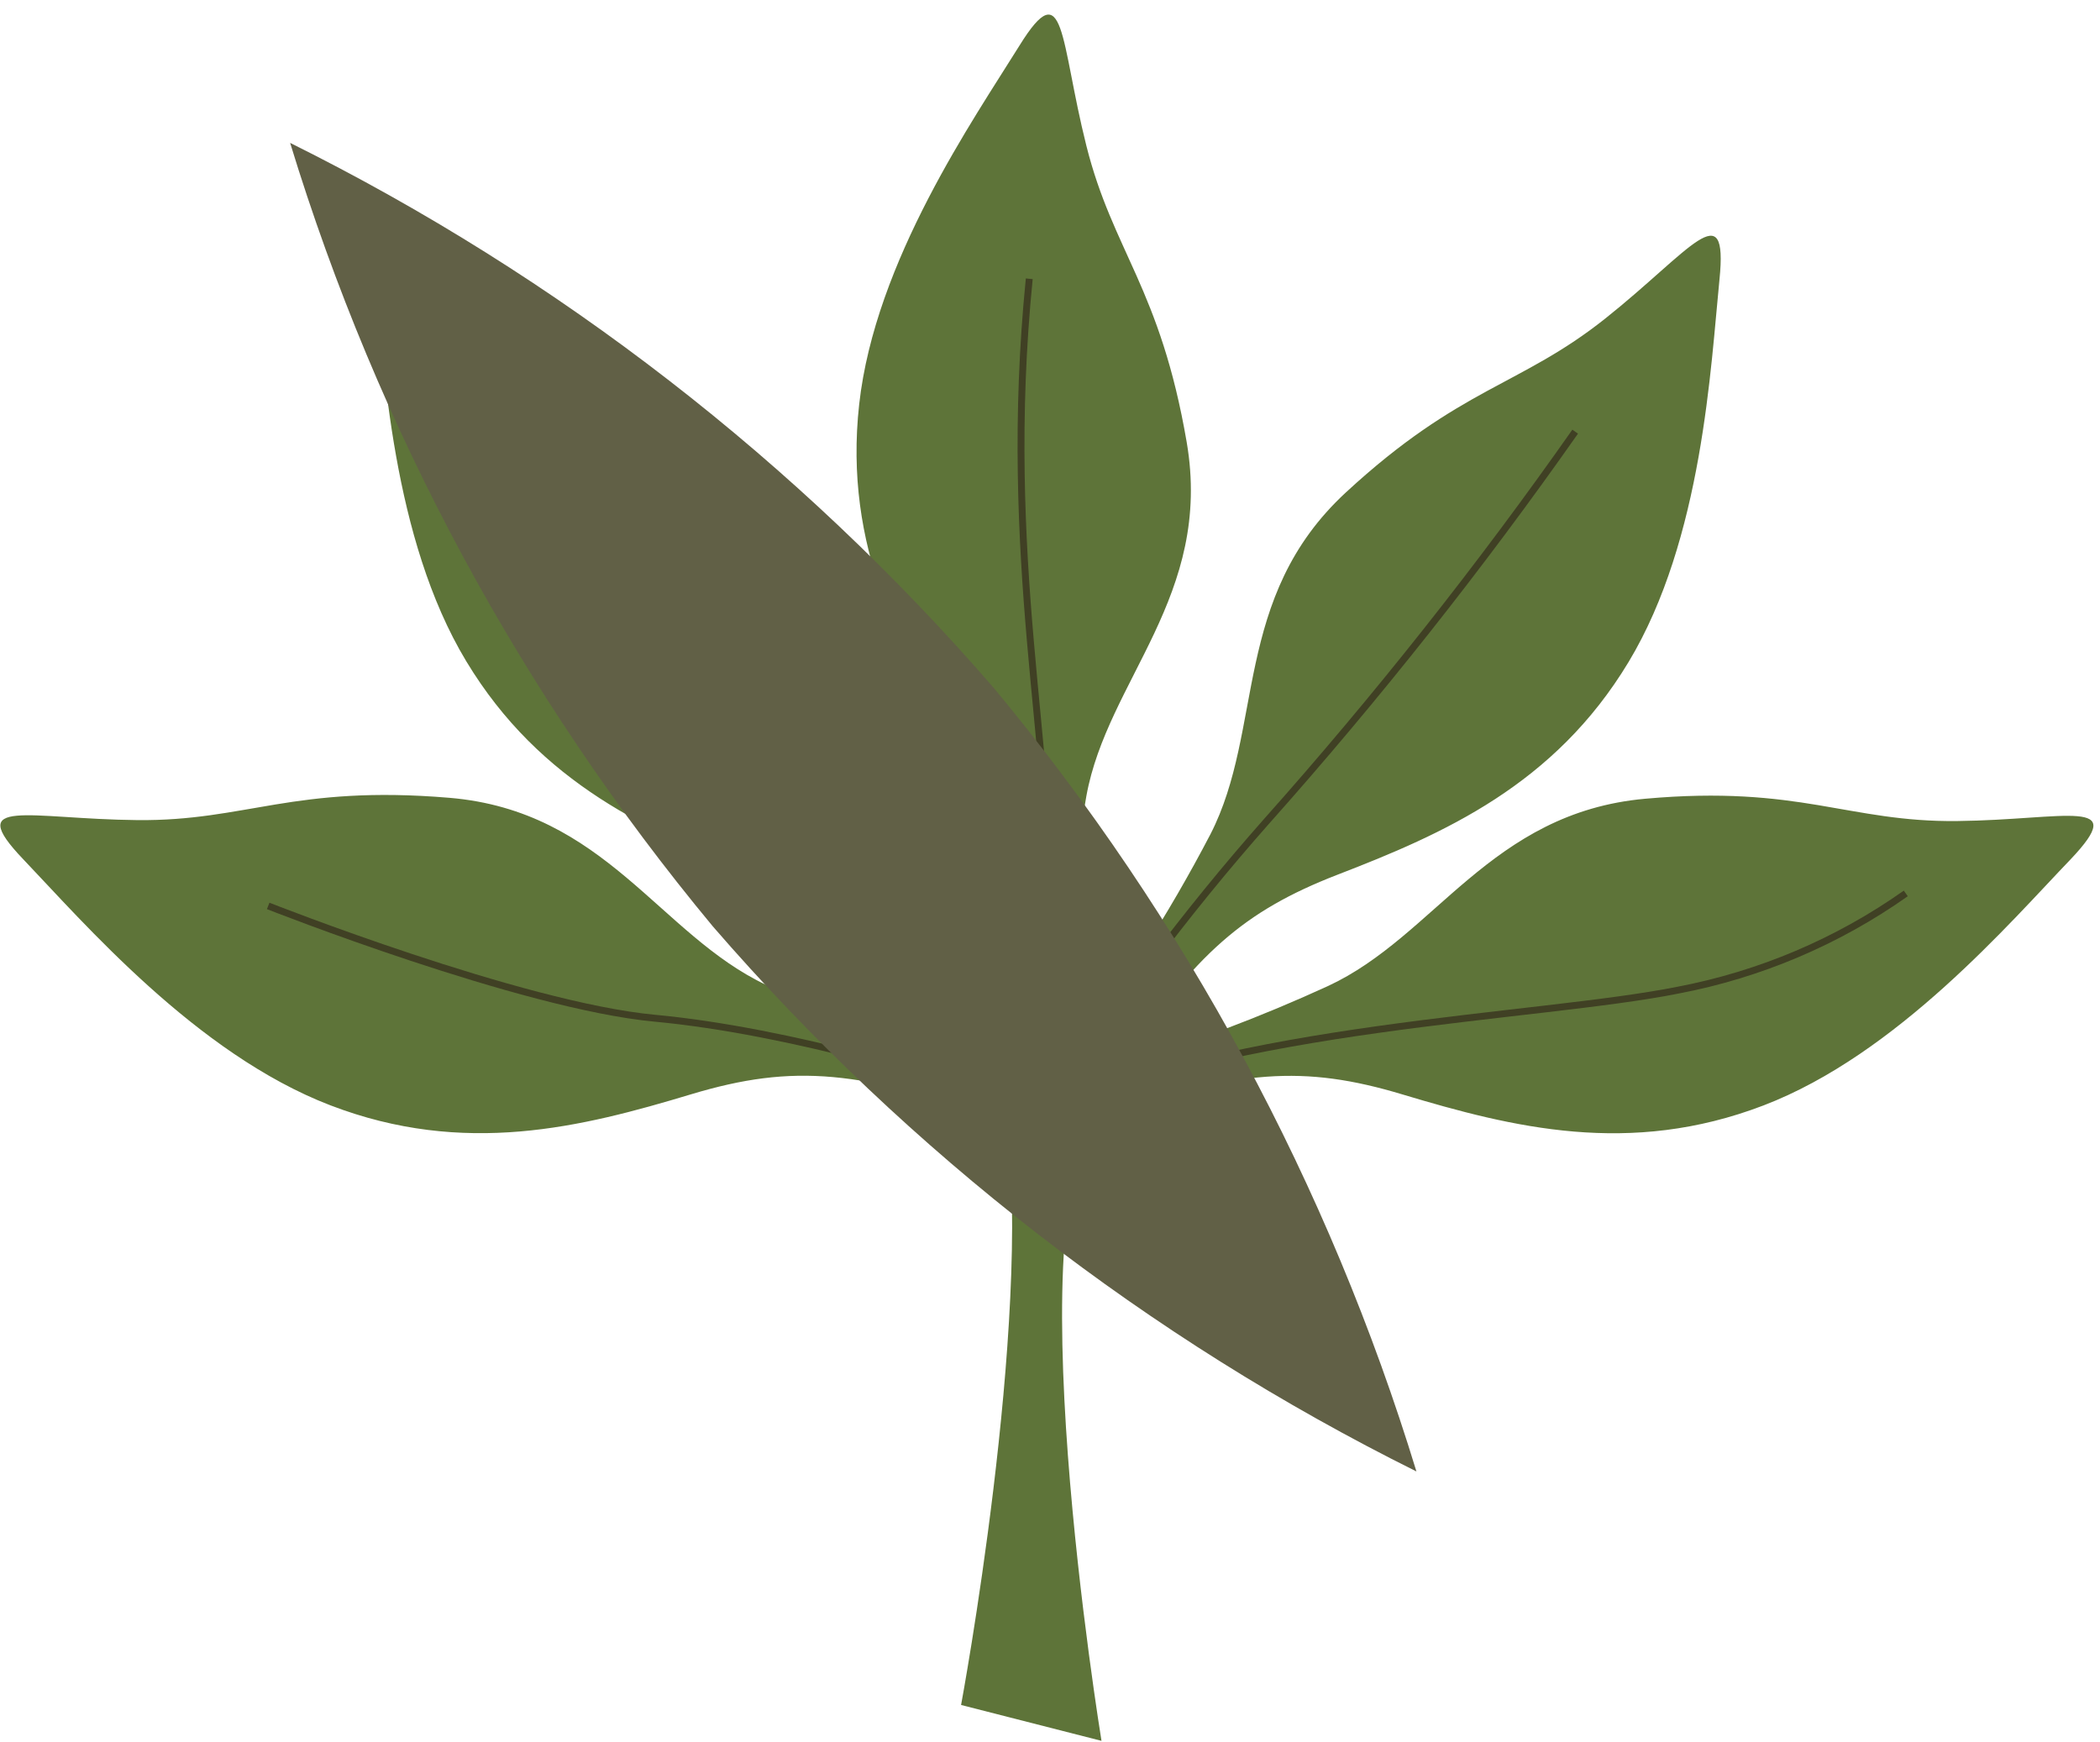 <?xml version="1.0" encoding="UTF-8"?> <svg xmlns="http://www.w3.org/2000/svg" width="305" height="253" viewBox="0 0 305 253" fill="none"> <path d="M300.72 124.832C291.996 133.896 275.59 153.112 256.126 160.567C236.661 168.022 219.666 163.762 203.736 158.981C189.301 154.63 179.829 155.423 160.41 162.017C146.814 172.418 159.979 252.861 159.979 252.861L139.585 247.65C139.585 247.65 149.895 192.246 146.202 162.878C125.06 155.491 115.384 154.426 100.338 158.958C84.476 163.74 67.436 168.022 47.971 160.544C28.506 153.067 12.1 133.942 3.376 124.81C-5.348 115.678 4.124 118.963 19.94 119.122C35.757 119.281 42.6 113.978 65.26 115.882C87.92 117.785 95.761 135.754 111.305 143.074C121.028 147.53 131.045 151.315 141.285 154.404C130.612 138.542 123.632 132.22 110.014 126.94C94.492 120.935 78.471 113.888 67.708 96.031C56.944 78.175 55.743 52.977 54.474 40.447C53.205 27.916 58.666 36.277 71.039 46.111C83.411 55.946 92.158 56.037 108.745 71.377C125.332 86.718 120.596 105.775 128.414 121.048C134.002 131.705 140.411 141.91 147.584 151.571C149.034 131.177 147.403 121.841 139.585 108.993C130.929 94.785 122.477 79.535 124.788 58.711C127.099 37.886 141.443 17.288 148.083 6.593C154.722 -4.103 153.929 5.822 157.781 21.163C161.633 36.504 168.522 41.874 172.352 64.217C176.181 86.56 160.84 98.751 157.781 115.632C155.547 128.465 154.433 141.468 154.45 154.494C162.541 144.047 169.685 132.9 175.796 121.184C183.636 105.911 178.9 86.832 195.487 71.513C212.074 56.195 220.799 56.105 233.171 46.248C245.543 36.39 251.004 28.006 249.735 40.583C248.466 53.159 247.288 78.311 236.525 96.168C225.761 114.024 209.718 121.093 194.196 127.076C180.6 132.355 173.598 138.587 162.925 154.54C173.167 151.459 183.184 147.673 192.904 143.21C208.472 135.981 216.471 118.034 238.949 116.018C261.428 114.001 268.407 119.439 284.269 119.258C300.131 119.077 309.377 115.7 300.72 124.832Z" fill="#5E7439"></path> <path d="M276.793 129.772C266.895 136.765 255.614 141.555 243.709 143.821C223.315 147.9 178.471 148.942 152.004 161.949C161.471 146.91 172.141 132.664 183.909 119.348C199.941 101.343 214.922 82.428 228.776 62.698" stroke="#404024" stroke-miterlimit="10"></path> <path d="M86.969 75.863C103.737 105.321 125.921 123.178 132.719 137.476C137.488 146.814 144.039 155.128 152.003 161.949C151.213 151.691 151.213 141.389 152.003 131.131C153.159 109.853 145.409 81.279 149.488 40.491" stroke="#404024" stroke-miterlimit="10"></path> <path d="M152.002 161.949C139.063 156.964 114.59 149.713 95.125 147.9C75.66 146.087 38.951 131.585 38.951 131.585" stroke="#404024" stroke-miterlimit="10"></path> <path d="M144.355 99.947C172.142 133.437 193 172.112 205.718 213.728C166.749 194.361 132.013 167.45 103.526 134.554C75.727 101.062 54.861 62.38 42.137 20.755C81.119 40.121 115.864 67.04 144.355 99.947Z" fill="#616046"></path> </svg> 